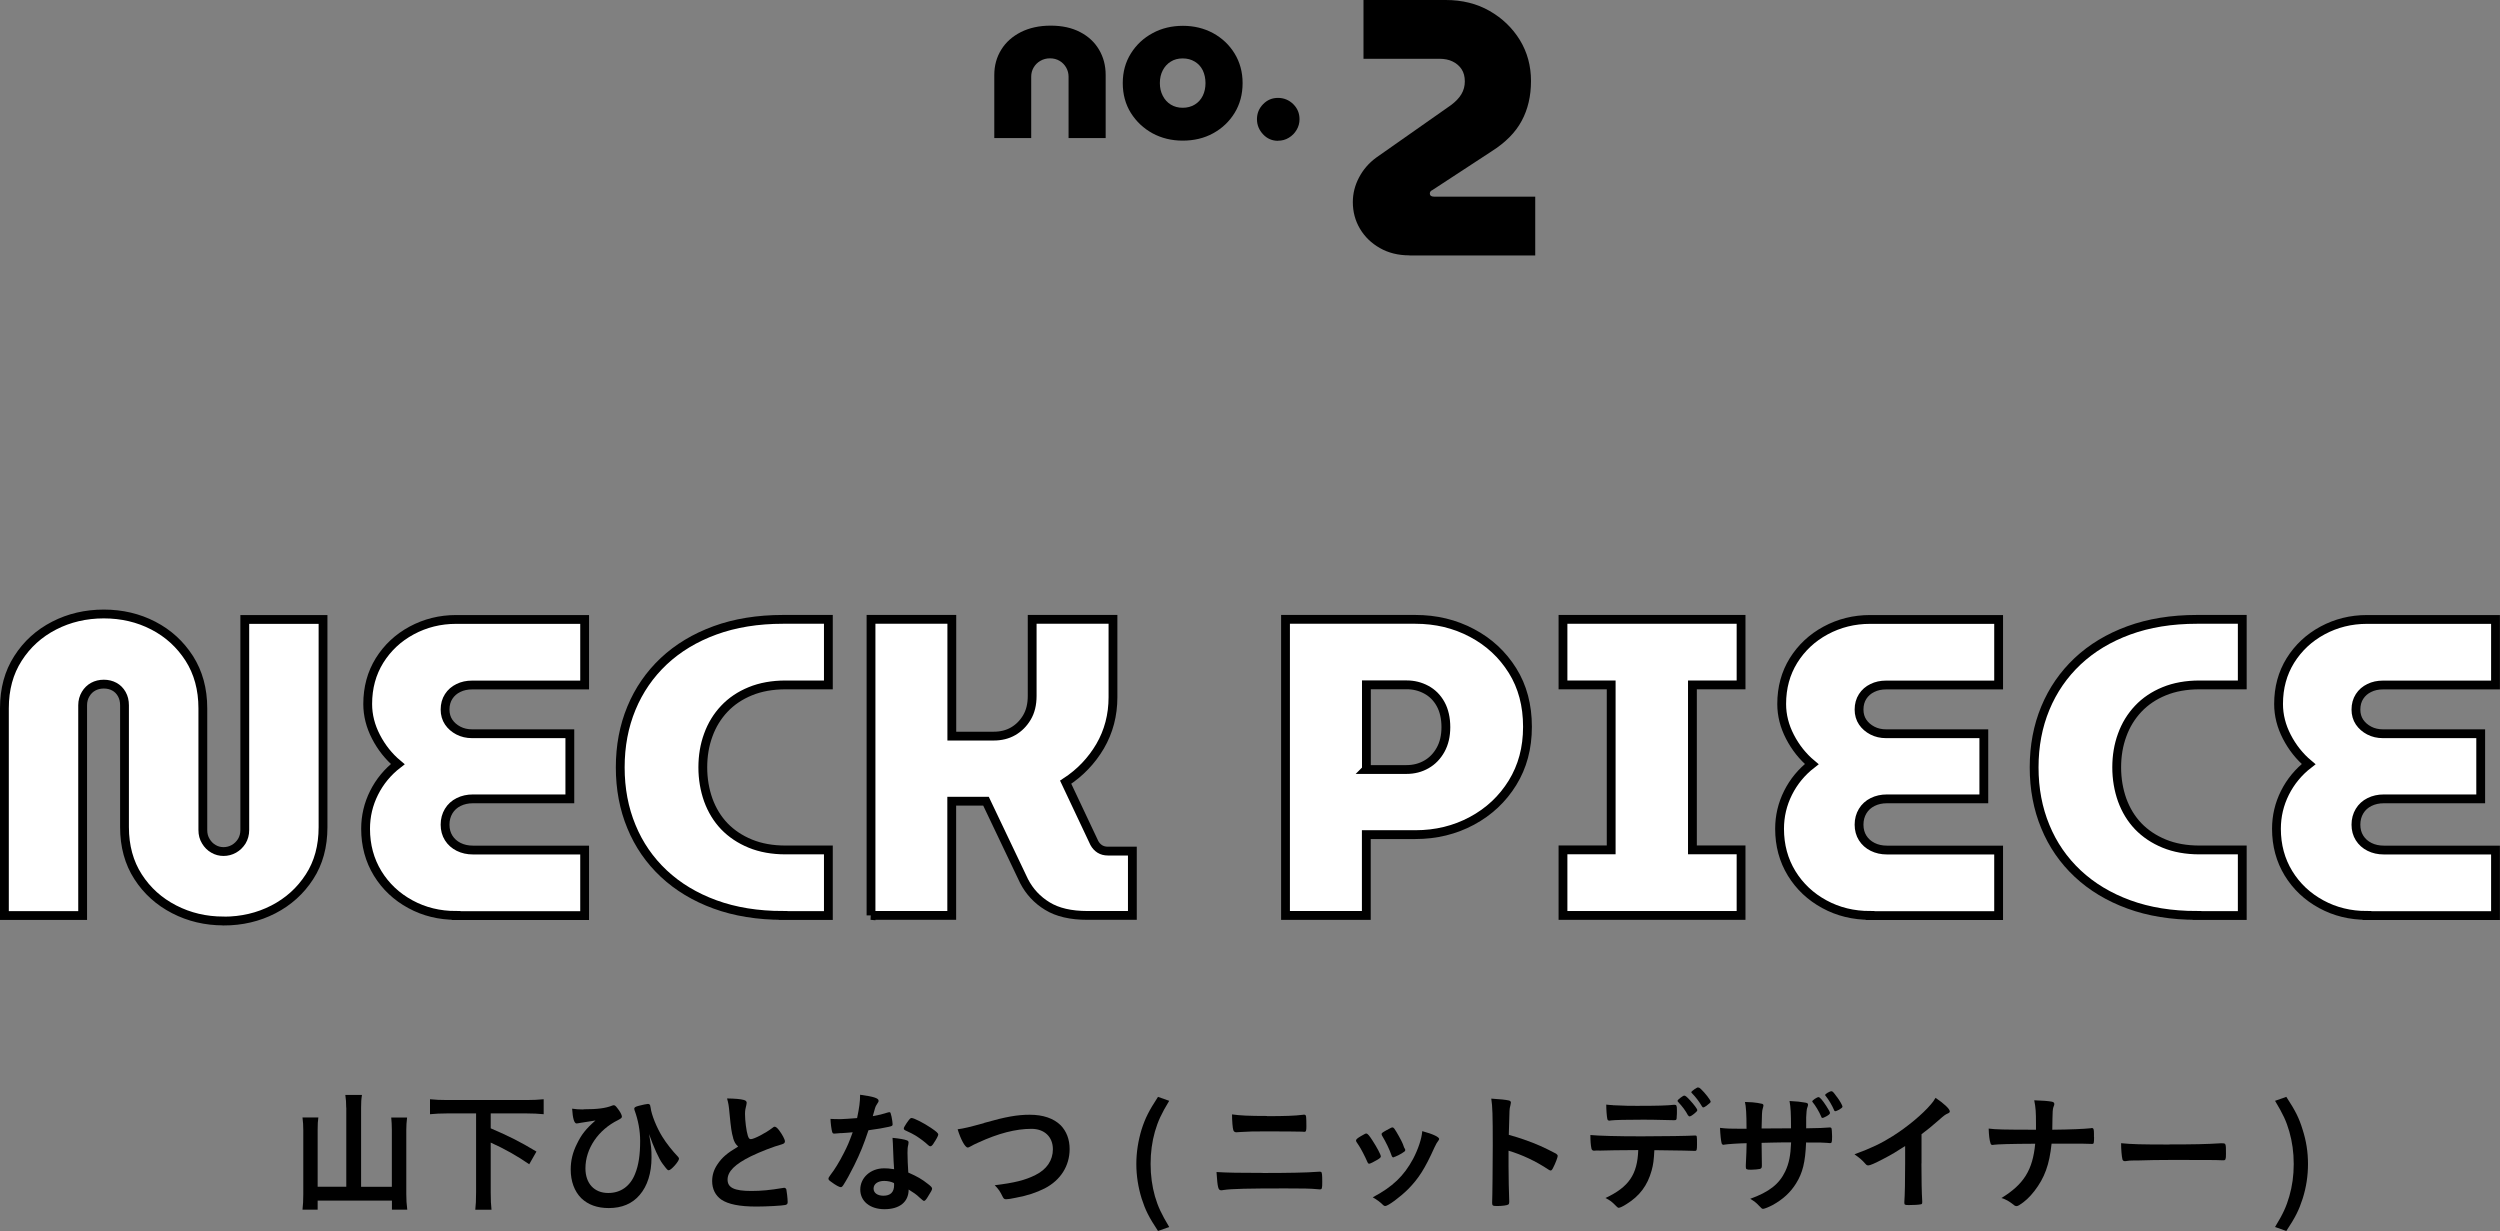 <?xml version="1.0" encoding="UTF-8"?>
<svg id="_レイヤー_2" data-name="レイヤー_2" xmlns="http://www.w3.org/2000/svg" viewBox="0 0 283.72 139.71">
  <rect x="0" y="0" width="283.72" height="139.71" fill="#808080" stroke="none"/>
  <defs>
    <style>
      .cls-1 {
        fill: #fff;
        stroke: #000;
      }
    </style>
  </defs>
  <g id="_レイヤー_1-2" data-name="レイヤー_1">
    <path d="M159.95,28.98c-1.27,0-2.39-.28-3.35-.83-.97-.55-1.72-1.28-2.26-2.19-.54-.91-.81-1.92-.81-3.02,0-.97.23-1.9.7-2.79.47-.9,1.12-1.65,1.95-2.26l8.49-5.96c.52-.39.92-.8,1.18-1.24.26-.44.39-.92.39-1.45,0-.55-.12-1.01-.37-1.39s-.59-.66-1.01-.87-.93-.31-1.51-.31h-8.61V0h9.32c1.88,0,3.54.41,4.99,1.24,1.45.83,2.59,1.93,3.44,3.31.84,1.38,1.26,2.93,1.26,4.64s-.35,3.22-1.06,4.53c-.7,1.31-1.84,2.46-3.42,3.46l-6.71,4.39c-.08.03-.15.08-.21.15-.06.07-.08.15-.08.23,0,.14.05.23.14.29.1.06.23.08.39.08h11.43v6.67h-14.28Z"/>
    <g>
      <path d="M112.84,15.67v-7.16c0-1.06.26-2.02.79-2.87.52-.85,1.27-1.51,2.23-2,.96-.48,2.08-.73,3.38-.73s2.4.24,3.34.73c.93.48,1.65,1.15,2.15,2s.75,1.8.75,2.87v7.16h-4.21v-6.97c0-.37-.09-.71-.27-1.03-.18-.31-.42-.57-.74-.76s-.68-.29-1.1-.29-.77.1-1.1.29-.58.45-.76.76-.27.66-.27,1.03v6.97h-4.19Z"/>
      <path d="M134.22,15.96c-1.26,0-2.4-.28-3.42-.83-1.02-.56-1.84-1.33-2.46-2.31-.61-.98-.92-2.11-.92-3.39s.31-2.38.92-3.36c.61-.98,1.43-1.75,2.47-2.31,1.03-.56,2.18-.83,3.44-.83s2.4.28,3.42.83c1.02.56,1.84,1.33,2.44,2.31.6.98.91,2.1.91,3.36s-.3,2.4-.91,3.39c-.6.98-1.42,1.75-2.44,2.31-1.02.56-2.17.83-3.45.83ZM134.22,12.23c.52,0,.97-.12,1.37-.36.4-.24.7-.58.91-1,.21-.43.31-.91.31-1.44s-.11-1.03-.31-1.45c-.21-.42-.51-.75-.91-.99-.4-.24-.85-.36-1.37-.36s-.97.12-1.35.36c-.39.24-.69.57-.91.99s-.33.9-.33,1.45.11,1.01.33,1.44.52.76.91,1c.39.24.84.36,1.35.36Z"/>
      <path d="M145.04,15.98c-.66,0-1.23-.24-1.69-.73s-.7-1.06-.7-1.72.23-1.23.7-1.71c.47-.48,1.03-.71,1.69-.71s1.25.24,1.73.71c.48.48.71,1.04.71,1.71,0,.44-.11.84-.33,1.21s-.51.67-.88.89c-.37.23-.78.34-1.23.34Z"/>
    </g>
    <g>
      <path class="cls-1" d="M25.36,104.52c-2.02,0-3.88-.44-5.59-1.32-1.71-.88-3.08-2.11-4.1-3.7-1.02-1.58-1.54-3.46-1.54-5.64v-13.82c0-.48-.1-.9-.31-1.27-.21-.37-.49-.65-.84-.84-.35-.19-.75-.29-1.2-.29s-.85.1-1.2.29c-.35.19-.64.47-.86.84-.22.37-.34.79-.34,1.27v23.86H.5v-23.52c0-2.18.51-4.06,1.54-5.66,1.02-1.6,2.39-2.84,4.1-3.72,1.71-.88,3.59-1.32,5.64-1.32s3.92.44,5.62,1.32c1.7.88,3.05,2.12,4.08,3.72,1.02,1.6,1.54,3.49,1.54,5.66v13.82c0,.48.11.9.34,1.27.22.37.51.66.86.86.35.21.74.31,1.15.31s.81-.1,1.18-.31c.37-.21.66-.5.89-.86.22-.37.34-.79.34-1.27v-23.9h8.88v23.57c0,2.18-.51,4.06-1.54,5.64-1.02,1.58-2.39,2.82-4.1,3.7-1.71.88-3.59,1.32-5.64,1.32Z"/>
      <path class="cls-1" d="M51.76,103.89c-1.89,0-3.62-.42-5.18-1.27-1.57-.85-2.81-2.02-3.72-3.5-.91-1.49-1.37-3.18-1.37-5.06,0-1.44.32-2.8.96-4.08.64-1.28,1.54-2.37,2.69-3.26-1.03-.86-1.85-1.9-2.47-3.1-.62-1.2-.94-2.44-.94-3.72,0-1.86.45-3.5,1.34-4.94.9-1.44,2.11-2.58,3.65-3.41,1.54-.83,3.22-1.25,5.04-1.25h14.59v7.44h-12.77c-.58,0-1.1.11-1.56.34-.46.22-.83.54-1.1.96-.27.42-.41.91-.41,1.49,0,.54.14,1.02.41,1.42.27.4.64.72,1.1.96.46.24.98.36,1.56.36h11.09v7.39h-10.99c-.61,0-1.15.12-1.63.36-.48.24-.86.58-1.13,1.03-.27.45-.41.96-.41,1.54s.14,1.08.41,1.51.65.77,1.13,1.01c.48.24,1.02.36,1.63.36h12.67v7.44h-14.59Z"/>
      <path class="cls-1" d="M88.87,103.89c-2.88,0-5.46-.42-7.73-1.25-2.27-.83-4.21-2-5.81-3.5-1.6-1.5-2.83-3.28-3.67-5.33-.85-2.05-1.27-4.29-1.27-6.72s.42-4.67,1.27-6.72c.85-2.05,2.07-3.82,3.67-5.33,1.6-1.5,3.54-2.67,5.81-3.5,2.27-.83,4.85-1.25,7.73-1.25h5.14v7.44h-4.85c-1.5,0-2.84.24-4.01.72s-2.15,1.14-2.95,1.99c-.8.85-1.41,1.84-1.82,2.98-.42,1.14-.62,2.36-.62,3.67s.21,2.54.62,3.7c.42,1.15,1.02,2.14,1.82,2.98.8.83,1.78,1.49,2.95,1.97s2.5.72,4.01.72h4.85v7.44h-5.14Z"/>
      <path class="cls-1" d="M98.85,103.89v-33.6h9.17v13.25h4.75c.83,0,1.57-.18,2.21-.55.64-.37,1.16-.89,1.56-1.56.4-.67.6-1.49.6-2.45v-8.69h9.17v8.83c0,2.05-.49,3.9-1.46,5.57-.98,1.66-2.28,3.02-3.91,4.08l3.26,6.91c.16.29.37.51.62.67.26.16.56.24.91.24h2.78v7.3h-5.09c-1.89,0-3.41-.35-4.56-1.06-1.15-.7-2.03-1.65-2.64-2.83l-4.32-9.07h-3.89v12.96h-9.17Z"/>
      <path class="cls-1" d="M145.89,103.89v-33.6h14.74c2.33,0,4.47.51,6.41,1.54,1.94,1.02,3.47,2.45,4.61,4.27s1.7,3.95,1.7,6.38-.57,4.52-1.7,6.36c-1.14,1.84-2.67,3.28-4.61,4.32-1.94,1.04-4.07,1.56-6.41,1.56h-5.57v9.17h-9.17ZM155.06,87.33h4.56c.83,0,1.58-.19,2.26-.58.67-.38,1.21-.94,1.61-1.66s.6-1.58.6-2.57-.2-1.9-.6-2.62c-.4-.72-.94-1.26-1.63-1.63-.69-.37-1.43-.55-2.23-.55h-4.56v9.6Z"/>
      <path class="cls-1" d="M177.38,103.89v-7.44h5.47v-18.72h-5.47v-7.44h20.21v7.44h-5.52v18.72h5.52v7.44h-20.21Z"/>
      <path class="cls-1" d="M212.23,103.89c-1.89,0-3.62-.42-5.18-1.27-1.57-.85-2.81-2.02-3.72-3.5-.91-1.49-1.37-3.18-1.37-5.06,0-1.44.32-2.8.96-4.08.64-1.28,1.54-2.37,2.69-3.26-1.03-.86-1.85-1.9-2.47-3.1-.62-1.2-.94-2.44-.94-3.72,0-1.86.45-3.5,1.34-4.94.9-1.44,2.11-2.58,3.65-3.41,1.54-.83,3.22-1.25,5.04-1.25h14.59v7.44h-12.77c-.58,0-1.1.11-1.56.34-.46.22-.83.54-1.1.96-.27.42-.41.91-.41,1.49,0,.54.14,1.02.41,1.42.27.4.64.72,1.1.96.46.24.98.36,1.56.36h11.09v7.39h-10.99c-.61,0-1.15.12-1.63.36-.48.24-.86.58-1.13,1.03-.27.45-.41.96-.41,1.54s.14,1.08.41,1.51.65.77,1.13,1.01c.48.24,1.02.36,1.63.36h12.67v7.44h-14.59Z"/>
      <path class="cls-1" d="M249.33,103.89c-2.88,0-5.46-.42-7.73-1.25-2.27-.83-4.21-2-5.81-3.5-1.6-1.5-2.83-3.28-3.67-5.33-.85-2.05-1.27-4.29-1.27-6.72s.42-4.67,1.27-6.72c.85-2.05,2.07-3.82,3.67-5.33,1.6-1.5,3.54-2.67,5.81-3.5,2.27-.83,4.85-1.25,7.73-1.25h5.14v7.44h-4.85c-1.5,0-2.84.24-4.01.72s-2.15,1.14-2.95,1.99c-.8.85-1.41,1.84-1.82,2.98-.42,1.14-.62,2.36-.62,3.67s.21,2.54.62,3.7c.42,1.15,1.02,2.14,1.82,2.98.8.83,1.78,1.49,2.95,1.97s2.5.72,4.01.72h4.85v7.44h-5.14Z"/>
      <path class="cls-1" d="M268.62,103.89c-1.89,0-3.62-.42-5.18-1.27-1.57-.85-2.81-2.02-3.72-3.5-.91-1.49-1.37-3.18-1.37-5.06,0-1.44.32-2.8.96-4.08.64-1.28,1.54-2.37,2.69-3.26-1.03-.86-1.85-1.9-2.47-3.1-.62-1.2-.94-2.44-.94-3.72,0-1.86.45-3.5,1.34-4.94.9-1.44,2.11-2.58,3.65-3.41,1.54-.83,3.22-1.25,5.04-1.25h14.59v7.44h-12.77c-.58,0-1.1.11-1.56.34-.46.22-.83.54-1.1.96-.27.42-.41.91-.41,1.49,0,.54.14,1.02.41,1.42.27.4.64.72,1.1.96.46.24.98.36,1.56.36h11.09v7.39h-10.99c-.61,0-1.15.12-1.63.36-.48.24-.86.58-1.13,1.03-.27.45-.41.96-.41,1.54s.14,1.08.41,1.51c.27.43.65.77,1.13,1.01.48.24,1.02.36,1.63.36h12.67v7.44h-14.59Z"/>
    </g>
    <g>
      <path d="M39.29,125.71c0-.55-.03-1-.1-1.45h1.89c-.08.48-.1.87-.1,1.45v8.98h3.49v-6.48c0-.55-.03-.93-.07-1.38h1.8c-.06.5-.09.9-.09,1.4v7.27c0,.65.03,1.17.11,1.78h-1.74v-1.03h-8.43v1.03h-1.72c.06-.55.09-1,.09-1.74v-7.29c0-.5-.03-.99-.09-1.43h1.8c-.06.39-.08.78-.08,1.41v6.45h3.25v-8.98Z"/>
      <path d="M50.73,126.36c-.71,0-1.33.03-1.93.09v-1.7c.55.06,1.18.09,1.93.09h9.04c.73,0,1.33-.03,1.93-.09v1.7c-.63-.06-1.21-.09-1.93-.09h-4.08v1.69c2.19.95,3.24,1.47,5.19,2.64l-.82,1.44c-1.32-.92-2.83-1.77-4.37-2.46v5.64c0,.9.03,1.43.09,1.98h-1.84c.06-.55.09-1.05.09-1.98v-8.95h-3.3Z"/>
      <path d="M66.23,125.89c1.6,0,2.5-.12,3.25-.42.08-.03.12-.04.17-.04.12,0,.22.07.39.3.33.4.54.81.54.99,0,.13-.09.21-.43.39-2.26,1.11-3.71,3.25-3.71,5.48,0,1.72,1,2.8,2.59,2.8,1.41,0,2.49-.77,3.04-2.16.41-.99.58-2.19.58-3.75,0-1.16-.22-2.35-.64-3.5-.02-.06-.03-.1-.03-.15,0-.15.11-.23.53-.34.4-.1.88-.21,1.02-.21.12,0,.21.06.25.15t.06.28c.09.79.69,2.28,1.33,3.3.46.75,1.14,1.6,1.78,2.27.08.09.11.15.11.23-.02.31-.9,1.3-1.16,1.3-.13,0-.17-.03-.71-.75-.4-.52-1.02-1.9-1.53-3.36.25,1.38.28,1.7.28,2.67,0,1.74-.46,3.23-1.35,4.25-.84.99-2.02,1.48-3.5,1.48-1.32,0-2.35-.38-3.12-1.12-.78-.78-1.2-1.92-1.2-3.25,0-1.02.22-1.95.71-2.92.51-1.06,1-1.68,2.1-2.65-.78.13-.79.13-1.71.27-.09.01-.17.03-.22.04-.09.01-.17.03-.21.03-.27,0-.44-.55-.51-1.68.33.06.83.09,1.28.09Z"/>
      <path d="M83.21,129.16c-.19-.66-.25-1.06-.43-2.91-.06-.72-.12-1.08-.27-1.59.91.02,1.5.06,1.9.17.23.06.33.17.33.33,0,.06-.01.13-.04.25-.1.36-.15.63-.15,1.02,0,.73.15,1.94.32,2.46.09.28.18.39.34.39.36,0,1.68-.69,2.4-1.24.19-.15.22-.17.3-.17.13,0,.27.1.5.39.38.51.67,1.06.67,1.27,0,.17-.11.27-.36.34-.93.25-2.46.85-3.49,1.35-1.83.9-2.66,1.73-2.66,2.65s.76,1.29,2.7,1.29c1.12,0,2.14-.1,3.52-.33.06-.02.17-.03.2-.03.12,0,.19.06.25.18.04.15.15,1.06.15,1.43,0,.21-.06.28-.26.34-.33.08-2.14.18-3.28.18-1.92,0-3.2-.26-3.99-.79-.67-.47-1.04-1.2-1.04-2.1,0-.69.2-1.31.6-1.9.52-.78,1.09-1.27,2.35-2.02-.31-.29-.43-.5-.57-.96Z"/>
      <path d="M95.45,128.59c-.27.02-.43.03-.61.05-.14.01-.15.01-.17.01-.12,0-.18-.04-.23-.19-.08-.24-.18-1.04-.19-1.48.17.01.6.03,1.14.03.17,0,1.35-.07,1.88-.12.25-1.21.34-1.84.34-2.65,1.54.21,2.1.39,2.1.68,0,.1-.01.13-.24.48-.12.18-.17.34-.42,1.27.7-.12,1.12-.23,1.68-.41.1-.03.15-.04.22-.04.11,0,.13.08.23.51.07.37.12.69.12.85,0,.18-.04.21-.43.3-.51.12-1.38.27-2.31.39-.56,1.68-.93,2.58-1.62,3.99-.53,1.05-.83,1.6-1.23,2.23-.12.18-.19.24-.3.24-.15,0-.57-.22-1.09-.61-.24-.17-.3-.24-.3-.35s.06-.19.25-.46c.43-.54,1-1.47,1.5-2.46.42-.82.57-1.17,1-2.35-.58.05-.63.06-1.32.1ZM100.38,137.23c-1.64,0-2.75-.9-2.75-2.23s1.15-2.41,2.7-2.41c.36,0,.53.01,1.14.1-.06-.72-.06-1.01-.12-2.4,0-.29-.03-.68-.06-1.16.77.08,1.35.17,1.64.29.12.04.18.12.18.24,0,.08-.01.14-.03.24-.08.31-.09.54-.09.94,0,.56.04,1.5.09,2.23,1.07.48,1.5.72,2.25,1.31.33.25.45.39.45.51,0,.15-.08.29-.5.96-.18.3-.31.44-.42.44q-.09,0-.51-.39c-.33-.33-.71-.58-1.23-.9,0,1.4-1.02,2.23-2.74,2.23ZM100.35,134.02c-.72,0-1.21.34-1.21.87,0,.5.45.81,1.12.81.79,0,1.21-.4,1.21-1.2,0-.12,0-.24-.02-.24-.3-.15-.7-.24-1.11-.24ZM105.96,129.76c-.18.26-.27.33-.38.33-.08,0-.13-.03-.24-.13-.38-.36-.9-.75-1.46-1.1q-.36-.22-1.02-.52c-.21-.09-.29-.15-.29-.27,0-.1.08-.24.3-.58.36-.52.45-.61.58-.61.28,0,1.39.57,2.19,1.11.65.44.84.61.84.78,0,.12-.24.57-.54,1Z"/>
      <path d="M111.68,127.44c2.49-.71,3.78-.93,5.19-.93,1.51,0,2.7.41,3.5,1.19.66.68,1.02,1.6,1.02,2.7,0,1.92-1.03,3.54-2.83,4.47-.96.48-1.93.81-3.27,1.06-.58.12-.88.17-1.11.17-.18,0-.27-.06-.36-.23-.34-.69-.48-.9-.93-1.36,2.23-.27,3.45-.57,4.62-1.16,1.28-.63,1.98-1.67,1.98-2.92,0-1.41-.96-2.32-2.43-2.32-1.78,0-3.76.51-6.04,1.56-.41.18-.62.29-.77.38-.27.15-.34.18-.43.18-.29,0-.79-.92-1.14-2.07.69-.09,1.38-.25,3.01-.71Z"/>
      <path d="M132.69,124.93c-.92,1.52-1.27,2.31-1.62,3.49-.33,1.16-.49,2.37-.49,3.68s.17,2.52.49,3.66c.35,1.19.72,1.98,1.62,3.49l-1.27.45c-1.04-1.57-1.44-2.38-1.86-3.69-.39-1.27-.6-2.58-.6-3.91s.21-2.64.6-3.93c.42-1.3.83-2.11,1.86-3.69l1.27.45Z"/>
      <path d="M143.33,133.12c2.73,0,5.01-.04,6.09-.13.16-.02.27-.02.33-.02.09,0,.14.02.18.03.1.06.13.31.13,1.14,0,.77-.03.84-.29.84t-.25-.02c-.79-.08-1.71-.09-3.64-.09-4.14,0-6.11.04-7.02.18-.15.03-.21.03-.27.03-.34,0-.41-.27-.53-2.07,1.22.08,2.69.1,5.27.1ZM143.79,126.67c2.01,0,3.17-.04,4.02-.15.09-.02.11-.02.17-.02.17,0,.22.05.25.26.02.12.03.65.03,1.06,0,.51-.04.63-.24.63-.06,0-.13,0-.25-.02-.3-.02-2.49-.03-4.23-.03-1.16,0-1.94.01-2.76.07-.2.02-.44.03-.47.03-.18,0-.28-.08-.34-.23-.08-.21-.15-1.09-.15-1.8.91.13,1.87.18,3.97.18Z"/>
      <path d="M155.16,131.82c-.24-.56-.73-1.5-.93-1.79-.3-.43-.34-.51-.34-.6,0-.12.17-.27.57-.5.46-.27.53-.3.62-.29.13.02.33.24.69.81.49.75.94,1.6.94,1.79,0,.1-.1.21-.41.39-.34.21-.82.44-.91.44s-.15-.06-.23-.25ZM163.32,129.27c0,.06-.03.12-.09.19-.15.19-.24.35-.44.77-1.08,2.4-1.79,3.51-2.98,4.72-.89.89-2.28,1.92-2.6,1.92-.09,0-.17-.03-.25-.12-.27-.28-.69-.6-1.17-.87,2.27-1.2,3.53-2.42,4.58-4.36.58-1.11.97-2.28,1.04-3.15,1.25.34,1.92.67,1.92.9ZM159.47,130.59c0,.09-.69.51-1.11.67-.09.03-.15.04-.15.06-.04.02-.08.03-.09.03-.08,0-.15-.08-.2-.23-.21-.63-.63-1.5-1.09-2.27t-.04-.15c0-.1.12-.19.57-.44.55-.3.58-.31.67-.31.08,0,.1.03.21.14.21.28.85,1.42.97,1.75.09.25.15.44.2.49.04.05.06.09.06.11v.09s0,.04,0,.04Z"/>
      <path d="M171.2,132.28c0,.92.04,3.36.08,4.06v.08c0,.13-.03.24-.11.28-.1.09-.7.17-1.26.17-.48,0-.57-.04-.57-.34v-.06c.03-.39.07-4.71.07-6.5,0-3.45-.03-4.42-.17-5.29,1.08.07,1.56.12,2,.21.15.04.23.12.23.24q0,.08-.06.33c-.06.18-.09.39-.1.63,0,.03-.03.93-.08,2.7q1.06.3,1.68.52c1.5.52,2.35.92,3.69,1.62.12.09.18.17.18.26,0,.15-.27.87-.51,1.32-.12.25-.2.33-.29.33-.06,0-.13-.03-.24-.1-1.47-.98-3.01-1.69-4.54-2.15v1.69Z"/>
      <path d="M181.49,130.57h-.33c-.06,0-.1,0-.13.02h-.13c-.15,0-.25-.08-.29-.24-.08-.38-.12-.85-.12-1.54.9.09,2.97.15,5.8.15,2.55,0,5.49-.05,5.96-.09h.13c.21,0,.21.02.21,1,0,.66-.03.74-.24.74h-.1c-.69-.03-.97-.03-4.5-.08-.06,1.14-.12,1.62-.31,2.31-.47,1.69-1.35,2.88-2.85,3.81-.42.27-.75.42-.88.42-.08,0-.13-.03-.25-.15-.54-.55-.72-.69-1.26-.96,2.65-1.24,3.63-2.67,3.72-5.44-2.43.02-3.25.02-4.41.06ZM183.03,125.43c.35.01.65.03.81.03.76.04.99.04,1.98.04,2.26,0,3.34-.03,4.16-.12h.07c.21,0,.26.1.26.57v.31c0,.09,0,.24-.02.42,0,.4-.03.45-.31.45-.17,0-1.26-.03-2.31-.05-.22-.01-.6-.01-1.14-.01-1.92,0-3.27.03-3.75.09-.04.02-.09.02-.12.02-.15,0-.22-.06-.25-.2-.06-.31-.12-1.03-.12-1.62.3.04.41.04.75.06ZM191.58,126.6c-.3-.57-.63-1-1.11-1.52q-.09-.09-.09-.13c0-.09.09-.18.35-.38.24-.17.33-.23.42-.23.12,0,.27.12.64.52.48.52.83,1,.83,1.12,0,.09-.04.15-.22.3-.33.29-.54.42-.66.42-.06,0-.09-.03-.15-.12ZM193.7,125.47c-.18.13-.33.21-.41.21-.04,0-.09-.03-.15-.14-.32-.54-.68-1.02-1.12-1.47-.05-.04-.08-.09-.08-.12,0-.1.63-.55.76-.54.12.02.17.03.33.18.45.42,1.11,1.26,1.11,1.44,0,.09-.12.19-.45.44Z"/>
      <path d="M198.21,128.07c0-1.67-.06-2.53-.18-3.01q.27.01.86.04c.18,0,.99.13,1.09.17.11.04.15.1.15.19q0,.08-.09.39c-.07.21-.09.52-.12,2.22.38,0,1.48,0,3.34-.02,0-1.71-.04-2.38-.17-3.1.81.04,1.26.09,1.69.17.32.04.41.1.41.24,0,.1-.01.15-.1.39-.05.1-.09.57-.11,1.05v1.25c1.51-.03,2.08-.04,2.54-.09.06-.01.1-.01.15-.01.08,0,.14.03.17.07.04.09.08.45.08.93,0,.71-.03.78-.25.78t-.36-.03c-.51-.04-.63-.04-2.34-.04-.09,2.25-.39,3.45-1.14,4.65-.64,1.03-1.49,1.8-2.64,2.44-.41.22-.95.44-1.09.44-.14,0-.15-.02-.47-.35-.33-.36-.54-.51-1-.79,2.16-.78,3.29-1.67,3.98-3.12.42-.9.6-1.78.66-3.28h-.97c-.13,0-.55,0-1.17.02-.27.01-.67.01-1.21.03q0,1.06.03,2.42v.19c0,.21-.05.29-.21.35-.18.04-.65.09-1.01.09-.52,0-.6-.04-.6-.31v-.23c.06-1.36.08-1.6.09-2.47-.78.01-2.16.1-2.52.16-.03.02-.06.02-.09.02-.12,0-.2-.06-.23-.19-.07-.25-.15-.98-.18-1.73.76.09,1.2.1,2.45.1h.58ZM206.69,126.73c-.24-.58-.68-1.3-.98-1.65-.03-.03-.04-.06-.04-.09,0-.12.54-.48.71-.48.15,0,.44.33.87.99.3.45.43.71.43.81s-.1.21-.43.39c-.21.1-.33.17-.41.17s-.12-.03-.15-.14ZM208.46,124.47c.34.45.64.99.64,1.12,0,.09-.12.19-.37.34-.23.12-.38.18-.44.18s-.12-.04-.15-.14c-.2-.48-.6-1.17-.95-1.6-.04-.04-.06-.07-.06-.1,0-.12.53-.43.72-.43.12,0,.24.12.6.63Z"/>
      <path d="M218.06,132.04c0,1.89.03,3.28.09,4.3v.1c0,.17-.04.23-.2.24-.2.05-.83.08-1.32.08-.47,0-.51-.03-.51-.29v-.07c.06-.77.09-2.48.09-4.36v-1.98c-1.02.66-1.51.96-2.38,1.41-1.08.57-1.6.79-1.8.79-.12,0-.21-.04-.31-.16-.44-.5-.68-.69-1.26-1.1,1.92-.71,3.02-1.23,4.35-2.07,1.65-1.04,3.38-2.48,4.35-3.63.21-.24.3-.38.5-.71.94.63,1.62,1.26,1.62,1.54,0,.09-.06.17-.24.24-.27.12-.38.19-1.08.81-.66.58-1.3,1.11-1.89,1.54v3.3Z"/>
      <path d="M237.65,129.04c0,.69-.02.78-.21.78h-.08c-.53-.03-.69-.03-4.53-.03-.25,2.4-.79,3.87-1.95,5.38-.56.72-1.1,1.21-1.71,1.59-.12.08-.23.12-.32.12-.1,0-.2-.03-.31-.14-.59-.45-.87-.61-1.4-.78,2.55-1.56,3.55-3.19,3.83-6.16-2.79.01-4.32.06-4.72.12-.05.02-.09.02-.12.02-.12,0-.2-.06-.23-.19-.13-.41-.18-.87-.21-1.67.77.1,1.63.13,5.37.13v-.67c0-1.33-.03-1.83-.2-2.67.98.03,1.54.08,1.96.15.23.04.32.12.32.27,0,.09,0,.1-.11.38-.06.15-.1.63-.1,1.25,0,.36,0,.39-.02,1.29,2.06-.02,3.67-.09,4.37-.17.04-.02.09-.02.12-.02.2,0,.24.14.24.66v.36Z"/>
      <path d="M246.15,129.88c2.75,0,4.32-.03,5.83-.13h.19c.45,0,.45.01.45,1.21,0,.61-.04.72-.3.72h-.06c-.99-.04-1.54-.04-5.88-.04-1.59,0-2.38.02-3.76.06h-.44c-.48,0-.55.02-.84.06-.08,0-.13.02-.17.02-.17,0-.27-.08-.3-.21-.09-.38-.15-1.14-.15-1.83,1.21.12,2.28.15,5.42.15Z"/>
      <path d="M259.47,124.48c1.04,1.59,1.44,2.39,1.84,3.69.42,1.29.62,2.58.62,3.93s-.2,2.64-.6,3.91c-.42,1.31-.82,2.12-1.86,3.69l-1.28-.45c.92-1.51,1.28-2.31,1.62-3.49.33-1.14.5-2.34.5-3.66s-.17-2.52-.5-3.68c-.34-1.18-.71-1.98-1.62-3.49l1.28-.45Z"/>
    </g>
  </g>
</svg>